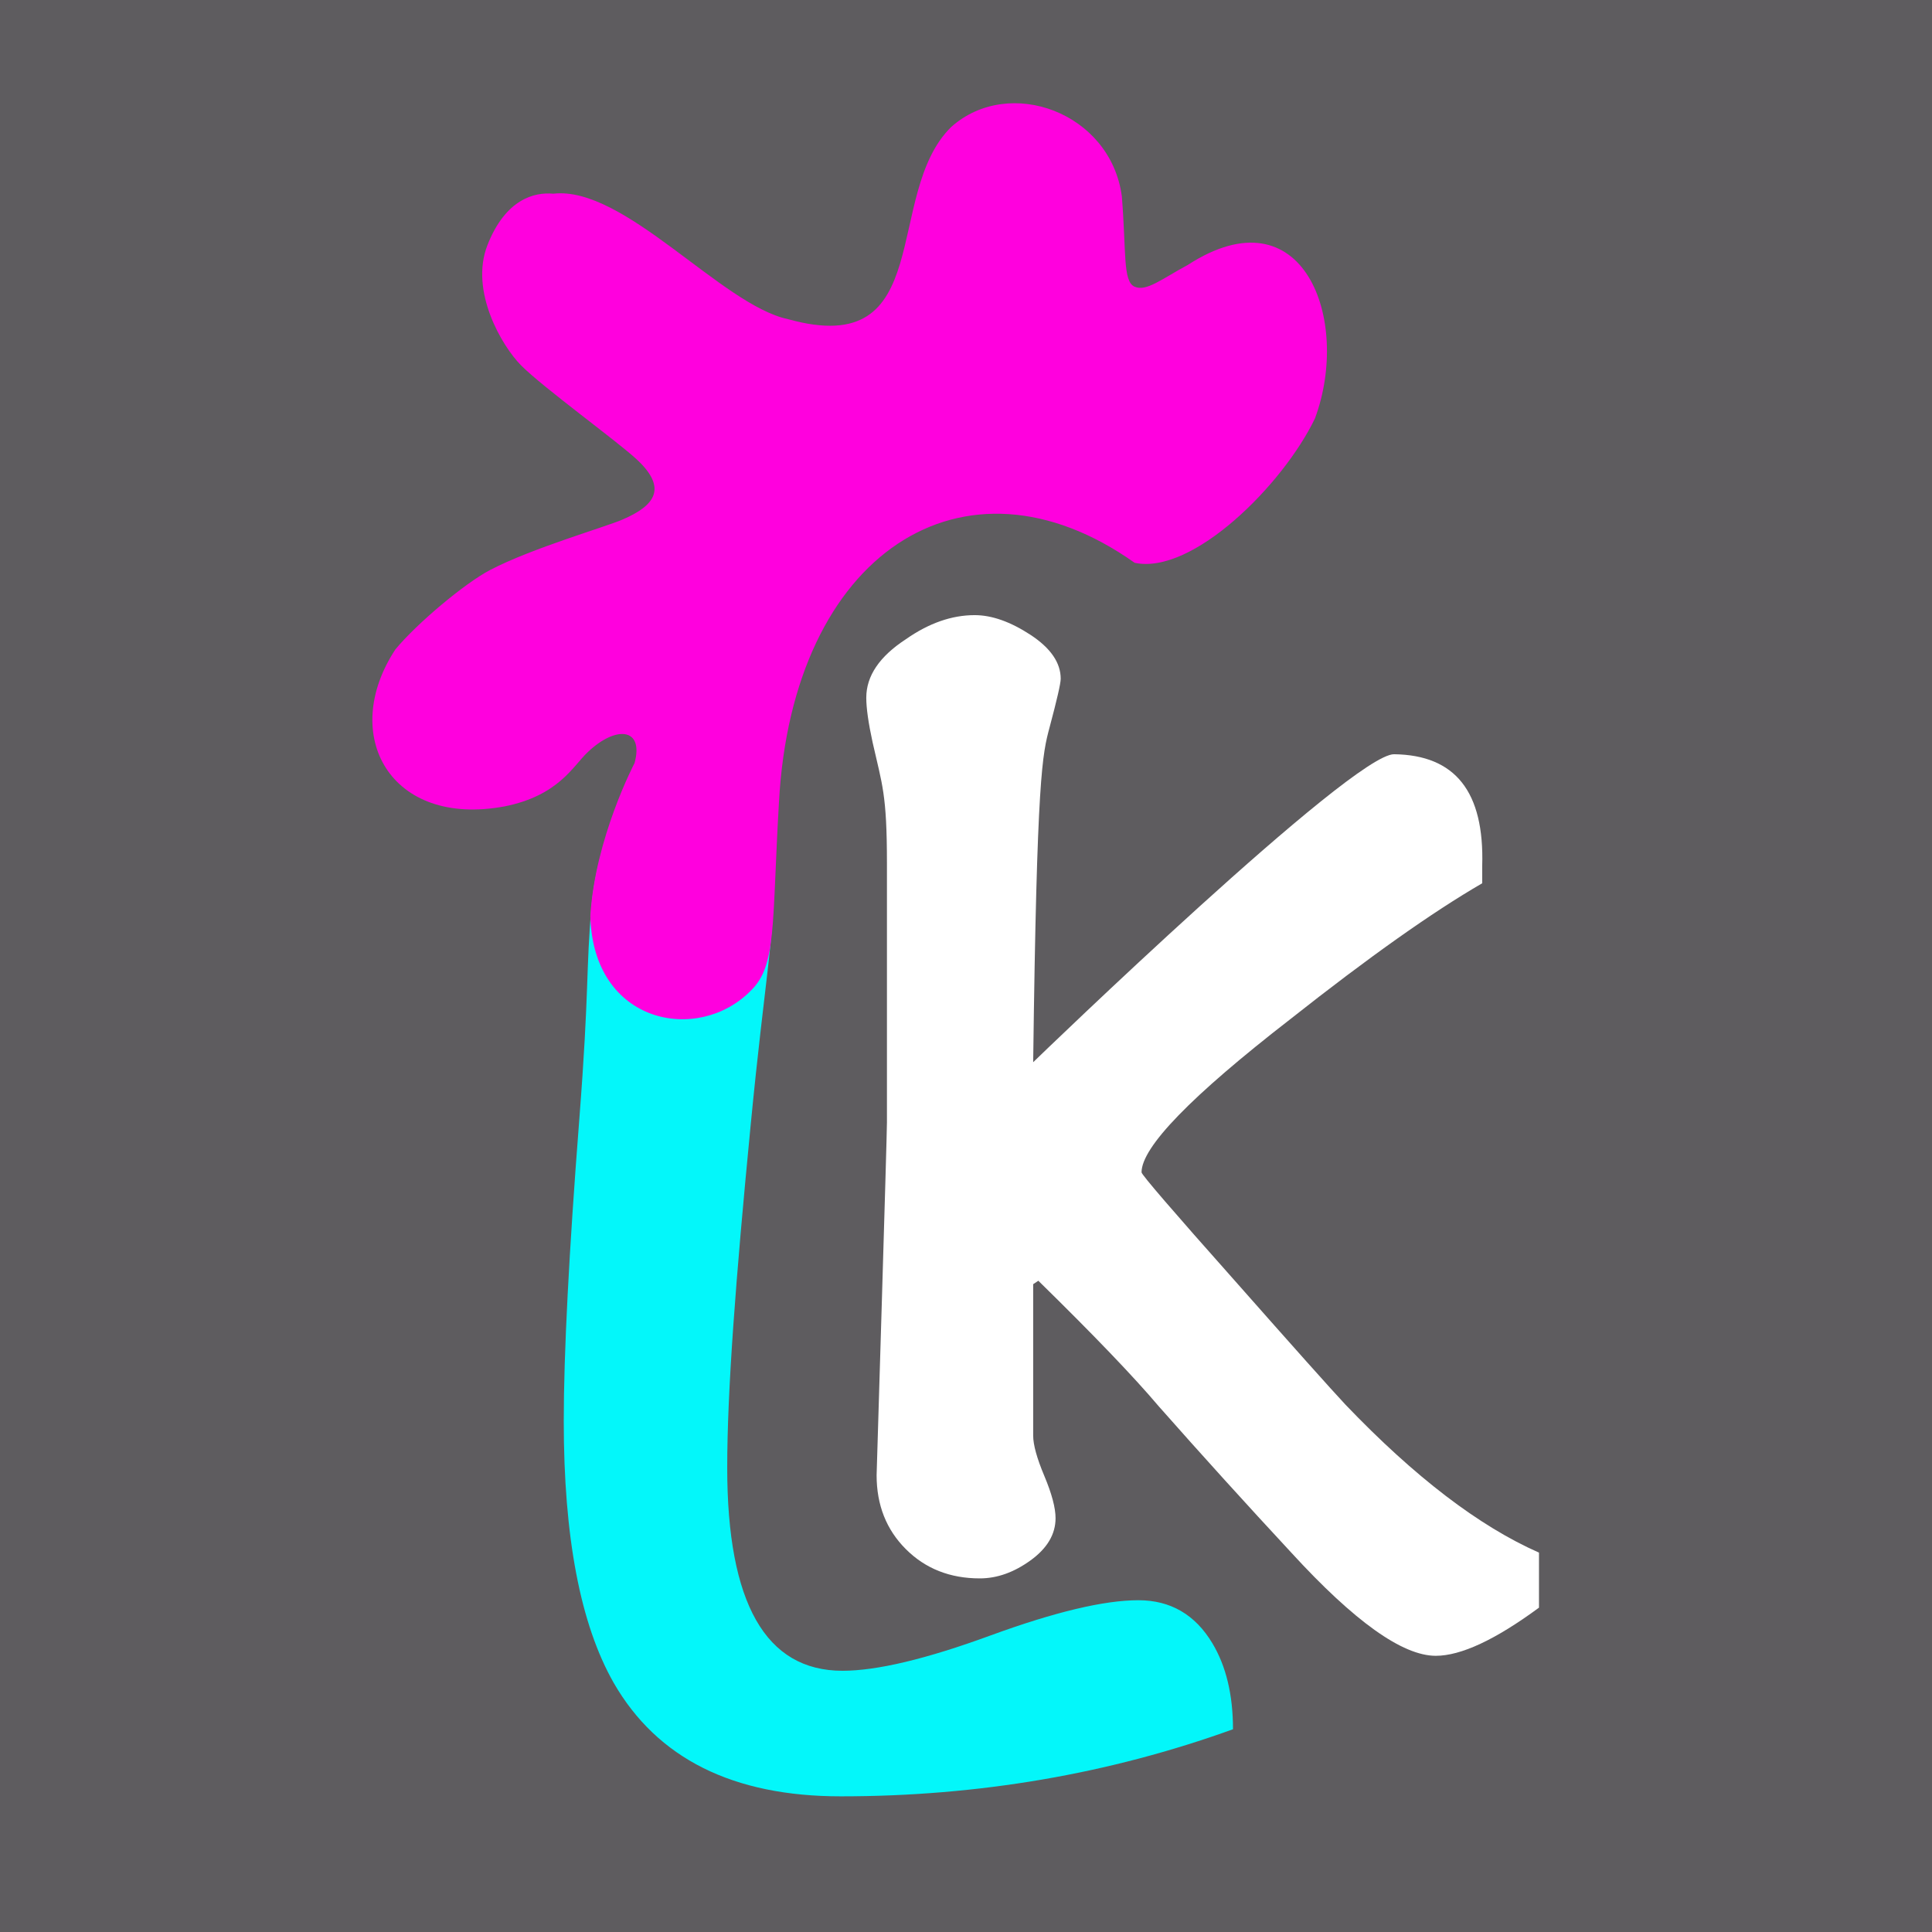 <svg viewBox="0 0 562.82 562.82" xmlns="http://www.w3.org/2000/svg" data-name="Layer 2" id="Layer_2">
  <defs>
    <style>
      .cls-1 {
        fill: #ff00de;
      }

      .cls-2 {
        fill: #03f7fa;
      }

      .cls-3 {
        fill: #fff;
      }

      .cls-4 {
        fill: #5e5c5f;
      }
    </style>
  </defs>
  <g data-name="Layer 1" id="Layer_1-2">
    <g>
      <rect height="562.82" width="562.82" class="cls-4"></rect>
      <g>
        <path d="M359.21,503.75c-36.09,13.03-74.18,19.55-114.28,19.55-31.41,0-53.47-11.03-66.16-33.08-9.7-17.04-14.54-42.43-14.54-76.19,0-19.71,1.5-48.95,4.51-87.71,3.01-38.76,1.87-43.2,3.62-62.84,2.34-26.14,22.56-64.64,32.26-64.64s9.23-15.36,14.24-3.33c4.01,9.36,6.7,45.97,6.7,56.66,0,22.73-2.56,30.92-6.89,75.7-4.35,44.78-6.82,77.32-6.82,99.71,0,39.43,11.19,59.14,33.58,59.14,10.02,0,24.39-3.42,43.1-10.28,18.71-6.84,33.08-10.27,43.1-10.27,9.35,0,16.54,4.18,21.55,12.53,4.01,6.69,6.01,15.04,6.01,25.06Z" class="cls-2"></path>
        <path d="M448.33,468.33c-12.7,9.35-22.73,14.03-30.07,14.03-9.7,0-23.73-10.02-42.1-30.07-13.03-14.04-25.9-28.23-38.59-42.6-7.35-8.69-19.05-20.88-35.09-36.59l-1.5,1v44.11c0,2.68,1.08,6.6,3.26,11.78,2.17,5.18,3.26,9.27,3.26,12.28,0,4.68-2.43,8.77-7.27,12.28-4.85,3.51-9.77,5.26-14.79,5.26-8.69,0-15.87-2.84-21.55-8.52-5.69-5.68-8.52-12.86-8.52-21.55,0,0,3.01-98.74,3.01-102.75v-75.4c0-20.38-1.39-22.93-4.17-35.3-1.24-5.68-1.85-10.02-1.85-13.03,0-6.34,3.84-12.03,11.53-17.04,6.68-4.68,13.36-7.02,20.05-7.02,5.01,0,10.44,1.93,16.29,5.76,5.84,3.84,8.77,8.11,8.77,12.78,0,1.34-1.07,6.01-3.21,14.03-2.14,8.02-3.74,13.81-4.81,97.67,1.34-1.33,93-89.88,105.15-89.72,17.78.24,26.33,10.86,25.66,32.58v5.01c-14.44,8.36-33.08,21.55-55.92,39.6-28.88,22.39-43.32,37.26-43.32,44.61,0,.67,9.06,11.2,27.18,31.58,17.11,19.38,27.85,31.41,32.22,36.09,20.14,21.05,38.93,35.42,56.38,43.11v16.04Z" class="cls-3"></path>
        <path d="M330.51,163.93c-49.72-35.2-99.65-2.79-103.58,69.67-2.1,36.01-.64,47.58-8.15,54.94-15.33,15.68-46.07,9.87-46.8-21.69,1.32-22.61,12.88-44.56,12.88-44.56,2.8-10.33-5.47-11-13.67-3.15-4.21,3.94-8.41,12.62-24.19,15.77-33.32,6.23-48.24-20.76-31.81-45.74,6.31-7.62,20.2-19.26,27.6-23.13,12.14-6.35,33.91-12.62,38.64-14.72,9.43-4.07,13.01-9.09,4.21-17.35-5.26-5-27.61-21.2-33.91-27.6-5.48-5.56-14.98-21.56-9.73-34.96,5.26-13.41,13.67-15.51,19.19-14.98,20.63-2.41,49.01,32.44,68.35,36.54,43.59,12.16,27.57-36.4,47.58-56,16.89-15.05,46.45-4.2,49.69,20.24,1.31,16.3.26,24.71,3.68,26.29,3.42,1.58,8.15-2.37,15.51-6.31,33.7-21.83,47.7,15.98,37.07,44.69-9.23,19.25-35.67,45.74-52.58,42.06Z" class="cls-1"></path>
      </g>
    </g>
  </g>
</svg>